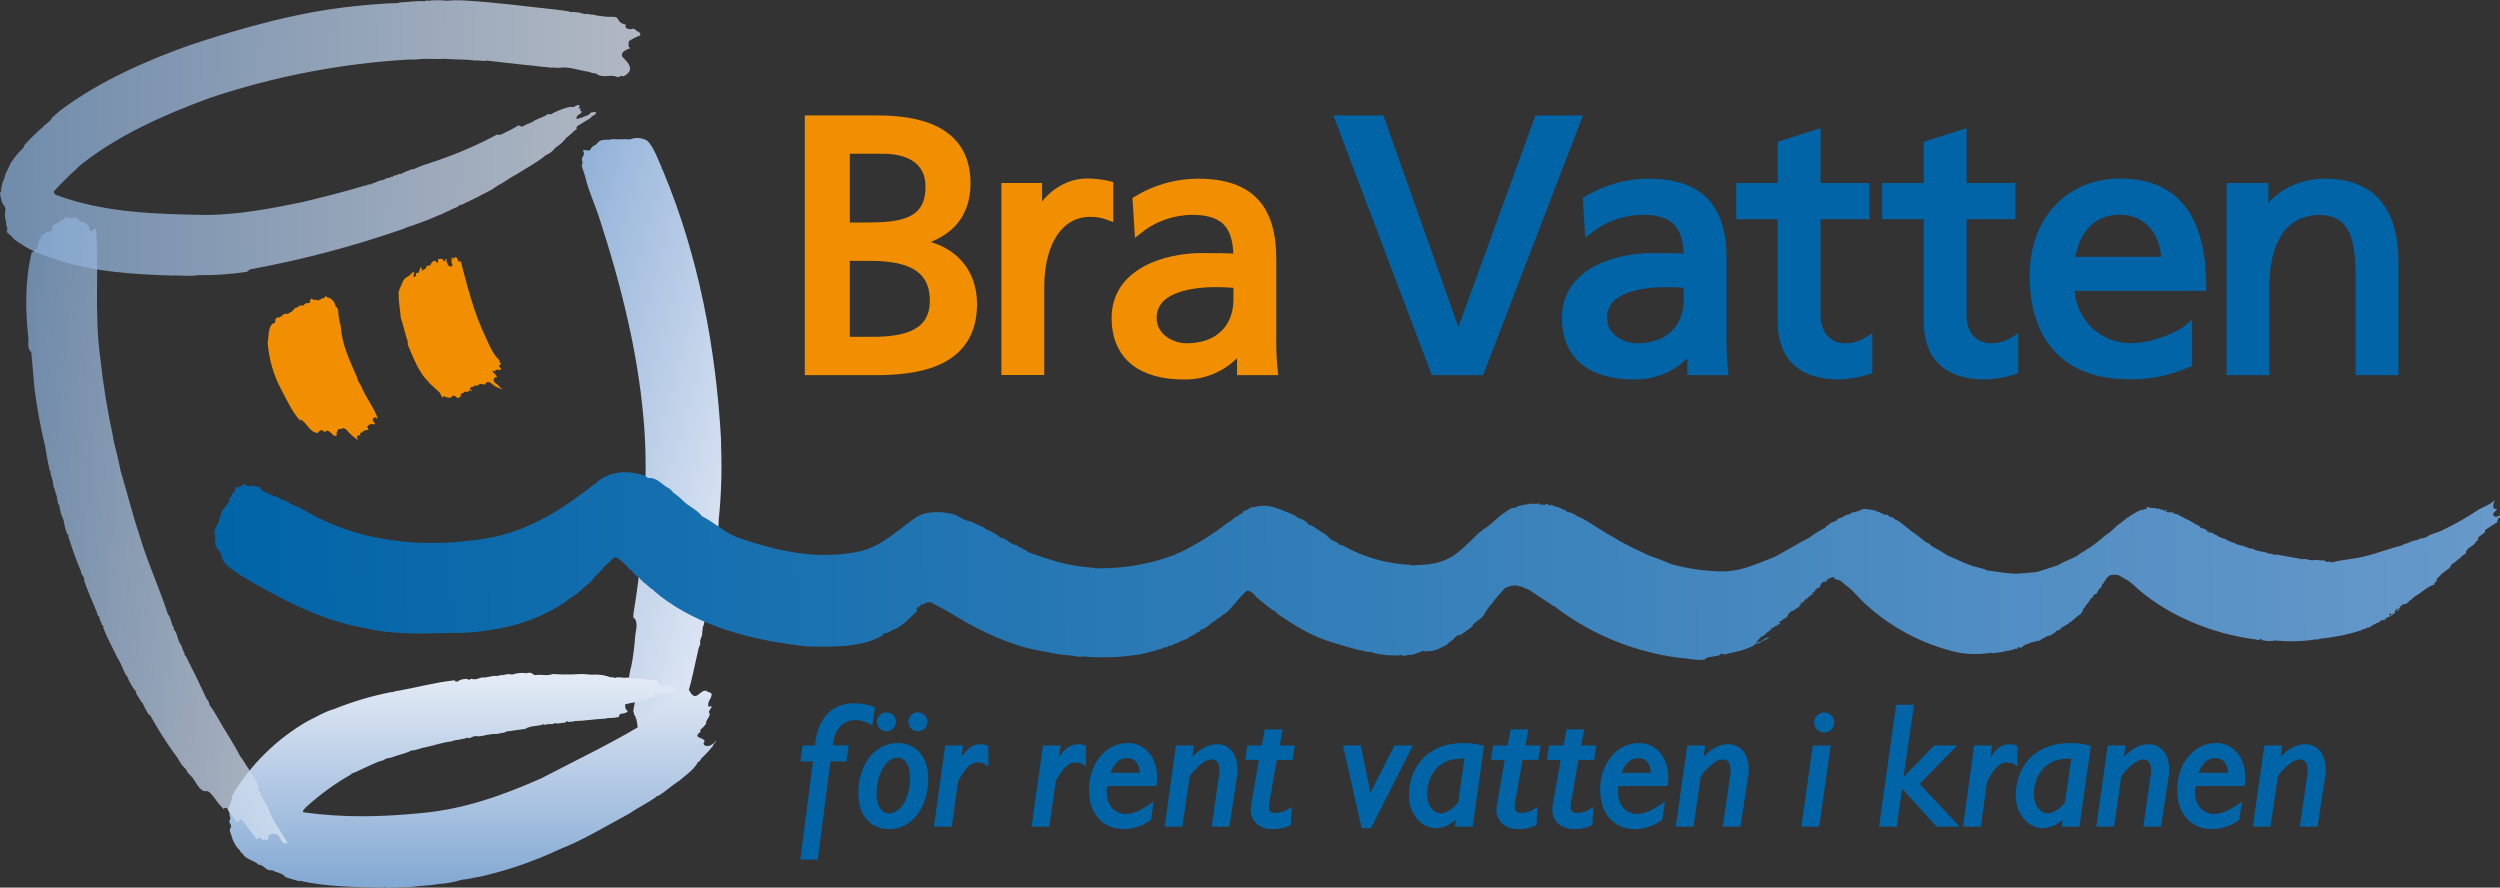 <svg width="169" height="60" viewBox="0 0 169 60" fill="none" xmlns="http://www.w3.org/2000/svg">
<rect x="0" y="0" width="169" height="60" fill="#333333" stroke="none"/>
<g clip-path="url(#clip0_113_1373)">
<path d="M44.494 52.409C44.488 52.271 44.445 52.138 44.369 52.022C44.293 51.907 44.186 51.815 44.061 51.755C44.044 51.513 43.91 51.794 43.817 51.644C43.817 51.656 43.817 51.736 43.844 51.726C43.743 51.554 43.924 51.274 43.927 51.095C43.927 50.772 44.056 50.504 44.005 50.191C43.949 50.208 43.899 50.24 43.859 50.282C43.819 50.325 43.791 50.377 43.778 50.434C43.714 50.567 43.585 50.677 43.617 50.81C43.537 50.936 43.469 51.069 43.414 51.206C43.388 51.197 43.359 51.197 43.333 51.206C43.36 51.255 43.353 51.306 43.387 51.34L43.296 51.355C43.355 51.165 43.355 50.962 43.296 50.772C43.251 50.738 43.196 50.718 43.14 50.714C43.083 50.71 43.026 50.722 42.976 50.75C42.82 50.84 42.732 51.126 42.632 51.097C42.62 50.91 42.766 50.706 42.788 50.553C42.933 50.194 43.052 49.825 43.142 49.45C43.118 49.155 43.074 48.862 43.011 48.572H42.95C43.025 48.48 42.932 48.436 42.906 48.351C42.818 48.33 42.893 48.167 42.813 48.128C42.832 47.666 43.02 47.265 43.006 46.803C42.979 46.791 42.986 46.74 42.947 46.723C42.844 46.765 42.803 46.711 42.791 46.597C42.82 46.393 42.952 46.218 42.791 46.036C42.747 46.053 42.7 46.058 42.654 46.052C42.608 46.046 42.564 46.029 42.527 46.002L42.485 46.019L42.5 46.062C42.521 45.705 42.581 45.35 42.681 45.005C42.8 44.391 42.881 43.77 42.925 43.147C42.952 42.704 43.147 42.216 42.925 41.827C42.749 41.781 42.832 41.604 42.82 41.489C43.064 40.032 43.282 38.331 43.409 36.873C43.389 36.285 43.519 35.872 43.511 35.291C43.582 34.997 43.526 34.664 43.604 34.355C43.636 32.574 43.69 30.954 43.57 29.175C43.238 24.165 41.994 19.273 40.482 14.64C40.206 13.787 39.795 12.939 39.595 12.071C39.524 11.765 39.377 11.444 39.321 11.182C39.487 10.971 39.224 10.793 39.404 10.587C39.461 10.492 39.483 10.382 39.468 10.273C39.414 10.247 39.436 10.203 39.409 10.154C39.622 10.089 39.864 10.31 39.969 10.016C40.059 9.824 40.296 9.843 40.382 9.663C40.67 9.328 41.056 9.525 41.41 9.401C41.784 9.447 42.194 9.384 42.588 9.423C42.778 9.348 42.983 9.317 43.186 9.333C43.39 9.349 43.587 9.412 43.763 9.515C44.227 10.001 44.423 10.674 44.721 11.301C44.684 11.411 44.814 11.454 44.819 11.544C47.223 17.3 48.395 23.499 48.745 29.732C48.715 29.863 48.769 29.996 48.745 30.149C48.812 31.834 48.756 33.522 48.579 35.199L48.591 35.24C48.557 35.315 48.591 35.408 48.566 35.502C48.485 36.635 48.34 37.761 48.132 38.877C48.113 39.39 48.031 39.898 47.887 40.391C47.961 40.479 47.887 40.549 47.887 40.658C47.831 40.705 47.865 40.809 47.843 40.901C47.892 41.249 47.599 41.436 47.689 41.754C47.584 41.939 47.643 42.204 47.491 42.42C47.543 42.554 47.425 42.736 47.477 42.87C47.428 43.081 47.274 43.3 47.347 43.533C47.26 43.706 47.201 43.893 47.171 44.084C46.947 45.013 46.793 45.902 46.524 46.791C46.59 46.859 46.448 46.884 46.495 46.959C46.09 48.757 45.586 50.531 44.985 52.273H44.938C44.862 52.479 44.774 52.679 44.672 52.873C44.447 52.895 44.437 52.565 44.494 52.409Z" fill="url(#paint0_linear_113_1373)"/>
<path d="M54.704 8.101H59.321C62.864 8.101 65.307 9.243 65.307 12.378C65.307 14.71 63.939 15.877 61.789 16.411V16.46C64.11 16.654 65.747 18.161 65.747 20.542C65.747 24.187 62.717 25.061 59.248 25.061H54.704V8.101ZM57.147 15.342H58.491C60.861 15.342 62.864 15.123 62.864 12.621C62.864 10.604 61.129 10.094 59.712 10.094H57.147V15.342ZM57.147 23.069H58.979C61.178 23.069 63.157 22.607 63.157 20.323C63.157 17.699 60.836 17.334 58.735 17.334H57.147V23.069Z" fill="#F18F00" stroke="#F18F00" stroke-width="0.6"/>
<path d="M67.995 12.669H70.145V14.579H70.194C70.805 13.291 72.124 12.368 73.443 12.368C73.953 12.365 74.462 12.422 74.958 12.538V14.579C74.552 14.426 74.121 14.352 73.688 14.36C71.635 14.36 70.291 16.304 70.291 19.414V25.052H67.995V12.669Z" fill="#F18F00" stroke="#F18F00" stroke-width="0.6"/>
<path d="M76.864 13.544C78.099 12.79 79.519 12.386 80.968 12.378C84.535 12.378 85.977 14.127 85.977 17.505V22.632C85.959 23.443 85.991 24.254 86.075 25.061H83.924V23.458H83.876C83.435 24.061 82.853 24.549 82.181 24.879C81.508 25.209 80.765 25.372 80.015 25.353C77.328 25.353 75.447 24.187 75.447 21.49C75.447 18.379 78.867 17.407 81.237 17.407C82.141 17.407 82.776 17.407 83.68 17.456C83.68 15.318 82.898 14.224 80.602 14.224C79.288 14.231 78.015 14.676 76.986 15.488L76.864 13.544ZM83.68 19.157C83.192 19.157 82.703 19.108 82.214 19.108C80.968 19.108 77.89 19.303 77.89 21.49C77.89 22.802 79.16 23.506 80.211 23.506C82.483 23.506 83.68 22.097 83.68 20.25V19.157Z" fill="#F18F00" stroke="#F18F00" stroke-width="0.6"/>
<path d="M100.05 25.061H96.996L90.57 8.101H93.306L98.559 22.923H98.608L104.008 8.101H106.573L100.05 25.061Z" fill="#0064A7" stroke="#0064A7" stroke-width="0.6"/>
<path d="M107.306 13.544C108.542 12.79 109.961 12.386 111.411 12.378C114.978 12.378 116.419 14.127 116.419 17.505V22.632C116.401 23.443 116.434 24.254 116.517 25.061H114.367V23.458H114.318C113.878 24.061 113.296 24.549 112.623 24.879C111.951 25.209 111.208 25.372 110.458 25.353C107.77 25.353 105.889 24.187 105.889 21.49C105.889 18.379 109.31 17.407 111.68 17.407C112.584 17.407 113.219 17.407 114.123 17.456C114.123 15.318 113.341 14.224 111.044 14.224C109.731 14.231 108.457 14.676 107.428 15.488L107.306 13.544ZM114.123 19.157C113.634 19.157 113.146 19.108 112.657 19.108C111.411 19.108 108.332 19.303 108.332 21.49C108.332 22.802 109.603 23.506 110.653 23.506C112.926 23.506 114.123 22.097 114.123 20.25V19.157Z" fill="#0064A7" stroke="#0064A7" stroke-width="0.6"/>
<path d="M126.07 14.516H122.772V21.295C122.772 22.729 123.651 23.506 124.702 23.506C125.255 23.515 125.798 23.363 126.266 23.069V25.013C125.633 25.215 124.975 25.33 124.311 25.353C121.941 25.353 120.475 24.235 120.475 21.757V14.516H117.666V12.669H120.475V9.802L122.772 9.073V12.669H126.07V14.516Z" fill="#0064A7" stroke="#0064A7" stroke-width="0.6"/>
<path d="M135.941 14.516H132.642V21.295C132.642 22.729 133.522 23.506 134.573 23.506C135.126 23.515 135.669 23.363 136.136 23.069V25.013C135.504 25.215 134.846 25.33 134.182 25.353C131.812 25.353 130.346 24.235 130.346 21.757V14.516H127.536V12.669H130.346V9.802L132.642 9.073V12.669H135.941V14.516Z" fill="#0064A7" stroke="#0064A7" stroke-width="0.6"/>
<path d="M147.888 24.541C147.009 24.857 146.007 25.343 143.955 25.343C139.532 25.343 137.504 22.67 137.504 18.637C137.504 14.968 139.825 12.368 143.344 12.368C147.497 12.368 148.841 15.381 148.841 19.366H139.948C139.937 19.907 140.036 20.445 140.238 20.947C140.441 21.45 140.742 21.907 141.124 22.292C141.507 22.677 141.963 22.982 142.466 23.189C142.969 23.395 143.508 23.5 144.052 23.497C145.567 23.497 147.326 22.719 147.888 22.257V24.541ZM146.398 17.665C146.398 15.77 145.274 14.215 143.295 14.215C141.047 14.215 140.119 16.061 139.948 17.665H146.398Z" fill="#0064A7" stroke="#0064A7" stroke-width="0.6"/>
<path d="M150.82 12.669H153.043V14.637H153.092C153.776 13.228 155.438 12.378 157.172 12.378C160.397 12.378 161.839 14.37 161.839 17.699V25.061H159.542V18.647C159.542 15.755 158.907 14.346 156.904 14.224C154.289 14.224 153.117 16.314 153.117 19.327V25.061H150.82V12.669Z" fill="#0064A7" stroke="#0064A7" stroke-width="0.6"/>
<path d="M15.695 53.772C15.695 54.115 15.512 54.414 15.409 54.744C15.495 54.862 15.536 55.007 15.524 55.152C15.622 55.296 15.524 55.439 15.49 55.58C15.575 55.671 15.622 55.789 15.624 55.913C15.419 56.134 15.624 56.324 15.659 56.547C15.764 56.916 15.963 57.251 16.238 57.519C16.238 57.653 16.438 57.66 16.448 57.794C16.729 58.134 17.181 58.161 17.491 58.459C17.855 58.459 17.999 58.921 18.385 58.819C18.683 59.006 19.084 58.994 19.314 59.305L20.208 59.568L20.245 59.538C22.092 59.956 23.992 59.954 25.842 60.01C25.891 59.993 25.969 60.01 25.974 59.947C26.174 60.112 26.509 59.947 26.765 60.01C26.913 59.982 27.063 59.974 27.213 59.983C27.612 59.976 28.011 59.945 28.407 59.891C28.862 59.867 29.316 59.82 29.766 59.75C30.263 59.709 30.755 59.614 31.232 59.468C31.642 59.446 32.045 59.312 32.473 59.259C34.335 58.835 36.145 58.209 37.87 57.393C39.478 56.761 40.953 55.85 42.512 55.014C43.113 54.606 43.734 54.307 44.342 53.889C44.315 53.809 44.462 53.836 44.523 53.787C45.011 53.486 45.468 53.058 45.942 52.759C46.37 52.387 46.92 52.03 47.184 51.515C47.369 51.469 47.345 51.272 47.504 51.187C47.749 50.945 47.981 50.69 48.2 50.424C48.178 50.322 48.417 50.193 48.383 50.101L48.312 50.115C48.312 50.115 48.383 50.2 48.312 50.225V50.191C48.124 50.358 47.868 50.519 47.631 50.383C47.547 50.307 47.526 50.205 47.631 50.14C47.631 49.94 47.357 49.933 47.198 49.816C47.091 49.761 47.159 49.649 47.223 49.574L47.374 49.457L47.34 49.442V49.343C47.494 49.213 47.633 49.065 47.753 48.903L47.721 48.867C47.75 48.604 48.092 48.38 47.934 48.162C47.885 47.98 48.178 47.89 48.073 47.712C48.022 47.773 47.978 47.768 47.897 47.771C47.794 47.45 48.078 47.251 48.109 46.966C48.136 46.803 47.865 46.818 47.772 46.709C47.357 46.553 47.103 47.438 46.697 46.847C46.626 46.762 46.619 46.629 46.495 46.626C46.387 46.869 46.135 46.986 46.023 47.192C45.854 47.163 45.959 47.362 45.779 47.331C45.581 47.486 45.378 47.664 45.219 47.768L45.261 47.814C44.883 48.029 44.518 48.267 44.169 48.526C41.796 50.033 39.133 51.289 36.595 52.613C33.988 53.765 31.43 54.681 28.564 54.956C25.859 55.225 23.277 55.298 20.501 54.91C20.435 54.783 20.606 54.666 20.684 54.567C21.616 53.716 22.64 52.972 23.738 52.348V52.305C24.471 52.042 25.204 51.576 25.957 51.377C26.111 51.216 26.355 51.265 26.546 51.175C26.951 51.019 27.459 50.932 27.801 50.737C28.122 50.737 28.446 50.553 28.747 50.519C29.375 50.39 29.9 50.181 30.545 50.118C30.584 50.067 30.684 50.089 30.745 50.04C31.038 50.01 31.327 49.953 31.608 49.867C31.757 49.953 31.852 49.831 31.992 49.79C32.216 49.715 32.341 49.816 32.553 49.751C32.746 49.751 32.886 49.632 33.042 49.683L33.02 49.659C33.217 49.622 33.418 49.606 33.619 49.612C33.702 49.566 33.846 49.612 33.89 49.523C34.039 49.625 34.186 49.411 34.379 49.433C34.738 49.372 35.131 49.326 35.5 49.277C35.857 49.034 36.407 49.109 36.766 48.952C36.778 49.041 36.99 48.976 37.076 48.93V48.952C37.271 48.939 37.381 48.973 37.528 48.879C37.723 48.966 37.965 48.837 38.19 48.862C38.231 48.789 38.378 48.694 38.39 48.806C38.401 48.802 38.413 48.802 38.425 48.806C38.39 48.806 38.498 48.769 38.503 48.825L38.542 48.774C38.586 48.788 38.632 48.793 38.678 48.788C38.724 48.784 38.768 48.77 38.808 48.747V48.769L38.867 48.742H38.855C39.424 48.742 40.235 48.606 40.912 48.58C41.156 48.495 41.435 48.58 41.708 48.478C41.779 48.541 41.838 48.436 41.865 48.395C41.828 48.303 41.945 48.271 42.006 48.244C42.162 48.243 42.313 48.194 42.441 48.106L42.268 47.868L42.295 47.848L42.251 47.822C42.317 47.751 42.221 47.686 42.263 47.613C42.711 47.491 43.173 47.426 43.638 47.421C43.741 47.2 43.961 47.178 44.203 47.139C44.169 46.828 44.594 47.015 44.775 46.915C45.126 46.902 45.477 46.862 45.823 46.796C45.869 46.58 45.508 46.553 45.434 46.4C45.095 46.264 44.52 46.534 44.41 46.06L44.432 45.963C43.986 45.988 43.538 45.947 43.103 45.841C42.961 45.9 42.801 45.9 42.659 45.841C42.583 45.9 42.527 45.785 42.436 45.798C42.131 45.873 41.806 45.705 41.53 45.841C41.513 45.795 41.442 45.81 41.447 45.766C41.271 45.824 41.188 45.749 41.053 45.712C40.791 45.638 40.52 45.601 40.247 45.603C39.903 45.632 39.614 45.557 39.27 45.564C38.636 45.607 38 45.607 37.367 45.564C36.964 45.72 36.56 45.564 36.145 45.642C36.084 45.569 35.901 45.528 35.901 45.482H35.656C35.66 45.493 35.66 45.505 35.656 45.516C35.31 45.46 34.955 45.489 34.623 45.601C34.412 45.549 34.189 45.568 33.99 45.654L33.973 45.608C33.941 45.629 33.904 45.642 33.867 45.648C33.829 45.653 33.79 45.65 33.753 45.64C33.758 45.646 33.761 45.654 33.761 45.661C33.761 45.669 33.758 45.677 33.753 45.683C33.717 45.712 33.658 45.618 33.648 45.705H33.58V45.681C33.238 45.681 33.023 45.776 32.7 45.807L32.637 45.778C32.615 45.778 32.607 45.841 32.566 45.793C32.39 45.851 32.111 45.985 31.884 45.885C31.816 45.9 31.777 45.926 31.745 45.912L31.764 45.936C31.742 45.936 31.669 45.97 31.605 45.936C31.605 45.914 31.605 45.892 31.632 45.895C31.43 45.881 31.227 45.916 31.041 45.997L30.929 46.084L30.858 45.999V46.065L30.882 46.045L30.902 46.07C30.863 46.121 30.824 46.07 30.787 46.07C30.787 46.026 30.772 46.002 30.704 45.994C29.438 46.123 28.148 46.48 26.871 46.706C26.712 46.689 26.597 46.818 26.463 46.782C25.131 47.044 23.827 47.431 22.568 47.938C21.935 48.113 21.361 48.48 20.772 48.76C18.679 49.974 16.931 51.699 15.695 53.772Z" fill="url(#paint1_linear_113_1373)"/>
<path d="M29.641 26.466L28.974 25.849L28.991 25.834C28.295 25.198 27.928 24.133 27.552 23.268L27.574 23.115C27.379 22.578 27.276 22.007 27.085 21.456C27.068 20.928 26.929 20.413 26.953 19.922C26.938 19.855 26.937 19.785 26.952 19.717C26.967 19.65 26.997 19.586 27.039 19.531L27.012 19.512C27.166 19.269 27.22 18.875 27.501 18.729C27.706 18.664 27.782 18.443 27.989 18.379C28.05 18.479 27.828 18.758 28.048 18.712C28.178 18.651 28.048 18.355 28.246 18.469C28.38 18.379 28.327 18.226 28.434 18.11V18.032C28.547 18.093 28.493 18.256 28.559 18.326C28.583 18.144 28.84 18.258 28.803 18.022C28.884 17.986 28.969 17.906 29.067 17.966C29.108 17.893 29.123 17.787 29.216 17.77L29.177 17.733C29.243 17.68 29.389 17.607 29.463 17.633C29.461 17.651 29.463 17.668 29.47 17.685C29.476 17.701 29.485 17.716 29.498 17.728C29.511 17.74 29.526 17.749 29.543 17.755C29.559 17.76 29.577 17.762 29.595 17.76L29.634 17.488C29.717 17.544 29.819 17.451 29.915 17.526C29.961 17.526 29.985 17.77 30.098 17.614C30.098 17.597 30.098 17.553 30.098 17.536C30.098 17.519 30.147 17.497 30.191 17.519C30.161 17.624 30.225 17.602 30.178 17.718C30.213 17.677 30.274 17.794 30.237 17.835C30.277 17.914 30.343 17.977 30.423 18.015C30.456 18.022 30.49 18.017 30.52 18.002C30.55 17.986 30.574 17.961 30.587 17.93C30.587 17.806 30.455 17.687 30.547 17.553C30.547 17.507 30.489 17.437 30.547 17.415C30.589 17.437 30.643 17.49 30.692 17.466C30.706 17.359 30.809 17.39 30.865 17.412C30.958 17.502 30.951 17.779 31.146 17.655C31.591 19.327 32.031 21.152 32.839 22.811C33.084 23.356 33.352 23.997 33.797 24.384C33.66 24.503 33.885 24.52 33.885 24.612C33.839 24.612 33.663 24.704 33.77 24.797C33.804 24.879 33.892 24.891 33.861 25.01L33.834 24.976C33.816 24.976 33.834 25.006 33.814 25.02C33.76 25 33.703 24.99 33.645 24.993C33.588 24.995 33.531 25.01 33.479 25.035L33.501 25.086C33.453 25.125 33.36 25.02 33.291 25.086C33.36 25.236 33.572 25.343 33.594 25.501C33.518 25.501 33.396 25.518 33.382 25.625C33.323 25.927 33.699 25.948 33.775 26.16C33.834 26.226 33.911 26.274 33.997 26.298C33.87 26.327 33.663 26.206 33.509 26.138C33.296 26.031 33.103 25.693 32.832 25.895L32.815 26.016C32.722 25.941 32.571 25.997 32.478 25.953C32.409 26.004 32.277 25.987 32.275 26.094C32.216 26.094 32.133 26.029 32.053 26.065L32.023 26.169C32.01 26.158 31.995 26.149 31.979 26.144C31.962 26.139 31.945 26.137 31.927 26.139C31.91 26.141 31.893 26.146 31.878 26.155C31.863 26.163 31.85 26.175 31.84 26.189C31.659 26.288 31.904 26.383 31.911 26.432C31.813 26.48 31.732 26.313 31.666 26.395L31.681 26.507C31.62 26.507 31.378 26.403 31.341 26.568C31.241 26.522 31.207 26.658 31.129 26.677L31.153 26.821C31.053 26.791 31.051 26.913 30.946 26.915C30.836 26.838 30.721 26.672 30.57 26.787C30.469 26.957 30.301 26.872 30.169 26.852C30.096 26.828 30.034 26.726 29.949 26.791C29.949 26.826 30.029 26.864 29.966 26.886C29.763 26.777 29.834 26.602 29.641 26.466Z" fill="#F18F00"/>
<path d="M20.34 28.366C20.301 28.383 20.306 28.417 20.298 28.444C19.768 27.873 19.414 27.095 19.04 26.388C18.497 25.386 18.175 24.28 18.095 23.144C18.185 22.729 18.095 22.187 18.436 21.871C18.727 21.89 18.503 21.434 18.784 21.477C18.757 21.477 18.784 21.446 18.784 21.431C18.884 21.558 18.923 21.339 19.045 21.395C19.089 21.409 19.079 21.344 19.096 21.334L19.025 21.312C19.152 21.312 19.255 21.14 19.428 21.227C19.56 21.208 19.563 21.057 19.719 21.106C19.731 20.972 19.917 20.926 19.942 20.809C20.147 20.846 20.235 20.537 20.469 20.676C20.557 20.598 20.714 20.433 20.824 20.498C20.921 20.484 21.012 20.406 20.963 20.314C20.897 20.277 21.044 20.262 20.995 20.216C21.061 20.16 21.122 20.216 21.156 20.253C21.236 20.294 21.386 20.221 21.466 20.309C21.559 20.355 21.576 20.207 21.652 20.262C21.73 20.119 21.984 20.202 21.974 20.044C22.043 19.973 22.057 20.071 22.116 20.09C22.261 20.123 22.393 20.2 22.493 20.309C22.593 20.418 22.658 20.556 22.678 20.702C22.956 20.855 22.832 21.23 22.922 21.504C22.944 21.689 22.982 21.871 23.037 22.048C23.105 23.314 23.658 24.386 24.159 25.564C24.173 25.807 24.354 25.922 24.425 26.128C24.755 26.928 25.285 27.547 25.539 28.291C25.461 28.291 25.295 28.121 25.241 28.291C25.109 28.402 25.292 28.507 25.322 28.609L25.378 28.675C25.299 28.675 25.168 28.699 25.107 28.648C24.977 28.713 24.757 28.765 24.862 28.952L24.921 29.063C24.841 29.053 24.76 29.061 24.683 29.086C24.607 29.112 24.538 29.155 24.481 29.212C24.481 29.272 24.405 29.25 24.374 29.255C24.342 29.26 24.347 29.384 24.342 29.445H24.371V29.474C24.33 29.459 24.286 29.401 24.215 29.423C24.144 29.445 24.127 29.549 24.137 29.613L24.227 29.766C23.907 29.561 23.623 29.306 23.384 29.012L23.203 28.939C23.093 29.041 22.849 28.939 22.822 29.107C22.778 29.139 22.849 29.209 22.751 29.221C22.751 29.328 22.82 29.491 22.641 29.464C22.463 29.438 22.363 29.175 22.153 29.119C22.07 29.093 22.013 29.165 21.972 29.2V29.226C21.877 29.134 21.745 29.015 21.596 29.134C21.574 29.204 21.483 29.19 21.503 29.272C20.914 29.229 20.767 28.599 20.34 28.366Z" fill="#F18F00"/>
<path d="M167.971 35.843C168.077 35.983 167.818 36.068 167.774 36.154C167.658 36.205 167.561 36.29 167.495 36.397C167.61 36.581 167.341 36.511 167.353 36.688C167.067 37.002 166.696 37.035 166.679 37.444C166.435 37.514 166.359 37.716 166.142 37.828C166.002 38.007 165.802 38.071 165.653 38.229C165.758 38.314 165.55 38.336 165.577 38.408C165.475 38.457 165.453 38.54 165.333 38.559V38.603C165.173 38.69 165.032 38.808 164.917 38.95C164.856 39.028 164.673 39.113 164.732 39.215C164.732 39.339 164.487 39.385 164.566 39.509C164.013 39.696 163.798 39.995 163.327 40.272C163.151 40.333 163.083 40.515 162.924 40.571C162.723 40.77 162.733 40.87 162.34 40.85L162.435 40.892C162.367 40.87 162.357 40.938 162.367 40.982C162.293 40.938 162.289 40.982 162.205 40.996C162.179 41.057 162.306 41.059 162.252 41.101L162.13 41.12C162.142 41.138 162.158 41.151 162.178 41.16C162.197 41.168 162.219 41.172 162.24 41.169V41.157V41.2C162.161 41.246 162.105 41.154 162.066 41.149C162.027 41.144 162.066 41.193 162.066 41.227C162.066 41.261 162.115 41.227 162.13 41.227L162.069 41.305H162.083L162.027 41.324C162.027 41.29 162.056 41.229 162.027 41.191C161.998 41.152 161.964 41.191 161.925 41.191C161.951 41.263 161.988 41.191 162.005 41.278H161.881C161.881 41.349 161.978 41.453 161.827 41.455C161.827 41.533 161.651 41.516 161.722 41.618L161.639 41.64C161.68 41.533 161.666 41.526 161.587 41.458C161.587 41.48 161.548 41.509 161.553 41.531H161.568H161.504C161.504 41.543 161.475 41.57 161.487 41.577L161.568 41.589V41.601L161.622 41.616C161.609 41.684 161.514 41.642 161.516 41.72L161.485 41.737C161.485 41.725 161.507 41.737 161.516 41.72C161.465 41.652 161.387 41.752 161.372 41.745V41.73L161.311 41.808V41.793C161.294 41.839 161.194 41.779 161.211 41.864L161.294 41.839C161.294 41.898 161.255 41.89 161.194 41.912C161.194 41.89 161.177 41.881 161.152 41.886C161.077 42.009 161.057 41.844 160.977 41.946V41.924C160.937 41.924 160.918 41.944 160.923 41.966C160.94 42.053 160.703 42.056 160.764 42.114V42.126L160.705 42.092V42.133C160.656 42.133 160.659 42.085 160.603 42.133C160.603 42.145 160.603 42.153 160.622 42.163L160.578 42.192V42.179C160.501 42.192 160.429 42.227 160.371 42.279V42.313L160.239 42.345C160.273 42.384 160.151 42.403 160.107 42.432C159.909 42.384 160.002 42.537 159.799 42.525L159.633 42.573L159.687 42.588C158.75 42.891 157.782 43.089 156.801 43.178C156.733 43.266 156.557 43.202 156.449 43.241L156.393 43.205L156.378 43.254C155.526 43.366 154.664 43.381 153.808 43.3C153.511 43.358 153.204 43.348 152.911 43.27C152.911 43.202 152.831 43.181 152.762 43.215C152.726 43.288 152.66 43.263 152.557 43.258V43.236C149.425 42.853 146.259 41.502 144.087 39.419C144.028 39.385 143.96 39.361 143.947 39.295C143.801 39.32 143.933 39.232 143.842 39.213L143.823 39.237C143.654 39.15 143.295 38.909 143.229 38.885C143.135 38.855 143.036 38.845 142.938 38.855C142.938 38.855 142.682 38.834 142.586 38.926C142.586 38.914 142.381 39.077 142.391 39.12C142.401 39.164 142.12 39.465 142.12 39.465V39.444L142.193 39.431C142.154 39.431 142.301 39.349 142.169 39.378C142.193 39.378 142.183 39.332 142.232 39.324V39.414C142.142 39.395 142.247 39.48 142.174 39.492L142.152 39.439C142.066 39.463 142.11 39.737 141.932 39.776L142.01 39.674L141.765 40.036C141.783 40.18 141.619 40.143 141.543 40.211L141.463 40.335V40.313L141.507 40.34C141.402 40.395 141.317 40.48 141.262 40.583L141.235 40.644C141.235 40.61 141.196 40.695 141.196 40.695L141.057 40.875C141.057 40.86 140.869 41.059 140.952 41.035C140.976 41.035 140.952 41.035 140.952 41.013L140.981 41.033C140.908 41.045 140.722 41.251 140.822 41.315C140.822 41.315 140.8 41.315 140.786 41.315L140.766 41.339L140.796 41.358C140.771 41.358 140.698 41.373 140.715 41.404C140.732 41.436 140.715 41.438 140.676 41.453V41.412V41.489C140.593 41.57 140.478 41.608 140.392 41.691C140.253 41.822 140.106 41.946 139.953 42.06L139.855 42.075H139.83C139.911 42.163 139.804 42.192 139.721 42.214C139.603 42.302 139.474 42.376 139.337 42.432C139.337 42.432 139.273 42.541 139.31 42.546L139.154 42.583C139.154 42.617 139.2 42.61 139.203 42.631C139.203 42.588 139.11 42.612 139.061 42.619V42.631C139.061 42.631 138.922 42.619 139.012 42.631C139.012 42.724 138.807 42.787 138.897 42.806C138.863 42.823 138.79 42.836 138.731 42.855L138.702 42.894H138.777L138.76 42.865H138.775L138.594 42.962L138.47 42.979C138.45 42.984 138.43 42.99 138.411 42.998V43.042C138.365 42.938 138.245 43.091 138.245 43.091C138.157 43.149 138.059 43.164 137.981 43.21V43.254L138.013 43.236C138.027 43.302 137.524 43.358 137.458 43.399C137.458 43.399 137.106 43.465 137.075 43.56C137.018 43.523 136.94 43.514 136.918 43.596C136.83 43.617 136.752 43.669 136.698 43.742H136.649C136.72 43.788 136.605 43.771 136.608 43.793C136.579 43.776 136.559 43.793 136.544 43.793C136.515 43.642 136.366 43.832 136.337 43.871C136.307 43.857 136.274 43.851 136.242 43.854C136.209 43.857 136.178 43.869 136.151 43.888V43.902C136.048 43.839 136.073 44.026 135.956 43.931C135.86 43.968 135.748 44.031 135.662 43.975C135.596 44.087 135.447 43.975 135.418 44.07L134.658 44.165V44.121C133.913 44.241 133.153 44.241 132.408 44.121C129.887 43.56 127.577 42.3 125.745 40.488C125.545 40.245 125.33 40.058 125.105 39.822C124.915 39.684 124.756 39.529 124.58 39.4C124.58 39.4 124.355 39.22 124.38 39.218H124.355C124.331 39.218 124.336 39.244 124.355 39.252C124.292 39.204 124.216 39.177 124.138 39.174L124.03 39.145C124.03 39.166 124.045 39.145 124.045 39.145V39.12H123.998C124.106 39.035 123.766 38.974 123.818 39.047L123.669 39.103C123.595 39.115 123.598 39.137 123.598 39.137V39.12L123.517 39.166L123.581 39.222L123.463 39.208V39.307L123.51 39.278L123.458 39.341C123.361 39.356 123.402 39.249 123.319 39.329C123.303 39.326 123.286 39.326 123.27 39.33C123.254 39.333 123.239 39.34 123.225 39.35C123.212 39.359 123.2 39.371 123.192 39.385C123.183 39.399 123.177 39.415 123.175 39.431C123.195 39.405 123.092 39.453 123.092 39.453C123.133 39.538 122.953 39.577 123.092 39.645H123.019L123.038 39.674C122.962 39.798 122.747 39.721 122.767 39.886L122.733 39.9V39.866L122.677 39.91C122.677 39.922 122.652 39.91 122.657 39.934C122.73 39.98 122.672 39.934 122.657 40.012L122.52 40.08H122.506C122.466 40.08 122.476 40.119 122.506 40.148L122.574 40.117C122.574 40.228 122.442 40.204 122.381 40.224C122.435 40.294 122.313 40.258 122.322 40.301L122.364 40.328C122.364 40.35 122.308 40.347 122.283 40.352L122.327 40.323C122.327 40.323 122.137 40.374 122.227 40.449H122.149V40.539L122.066 40.508C122.095 40.525 122.129 40.508 122.154 40.508V40.43C122.061 40.466 121.887 40.717 121.887 40.717V40.705L121.917 40.724H121.78C121.78 40.724 121.597 40.819 121.734 40.809V40.787C121.748 40.787 121.839 40.739 121.836 40.787L121.753 40.809C121.787 40.85 121.738 40.858 121.721 40.904C121.721 40.848 121.69 40.865 121.65 40.86C121.753 41.057 121.438 41.05 121.357 41.208L121.152 41.307C121.152 41.285 121.023 41.361 121.023 41.361H121.008C120.994 41.386 120.988 41.414 120.988 41.443C120.977 41.442 120.966 41.444 120.956 41.447C120.945 41.451 120.935 41.456 120.927 41.464C120.919 41.472 120.913 41.481 120.909 41.491C120.904 41.501 120.902 41.512 120.903 41.523V41.538C120.903 41.592 120.903 41.494 120.866 41.538C120.874 41.606 120.874 41.674 120.866 41.742C120.837 41.725 120.866 41.698 120.842 41.689C120.817 41.679 120.822 41.715 120.788 41.732C120.742 41.681 120.856 41.642 120.869 41.628C120.805 41.572 120.671 41.771 120.751 41.805C120.607 41.771 120.487 41.924 120.387 41.995C120.378 41.986 120.365 41.981 120.352 41.981C120.339 41.981 120.326 41.986 120.316 41.995C120.316 42.039 120.253 42.048 120.28 42.124H120.392C120.343 42.124 120.287 42.23 120.224 42.228C120.224 42.194 120.18 42.201 120.167 42.194C120.145 42.274 120.194 42.267 120.092 42.316C119.948 42.282 119.962 42.425 119.847 42.454C119.872 42.454 119.847 42.442 119.847 42.42H119.774L119.811 42.483C119.755 42.447 119.728 42.563 119.713 42.554C119.635 42.6 119.283 42.911 119.224 42.967H119.21L119.229 42.998L119.034 43.028V43.071H119.097C119.004 43.052 118.951 43.149 118.934 43.198H118.919C118.86 43.273 118.675 43.426 118.731 43.496C118.731 43.419 118.821 43.46 118.868 43.431L118.809 43.394C118.865 43.353 118.863 43.409 118.929 43.431C118.975 43.346 119.088 43.397 119.124 43.268C119.136 43.273 119.149 43.276 119.162 43.276C119.175 43.276 119.188 43.273 119.2 43.268V43.224C119.107 43.261 119.244 43.195 119.273 43.224C119.273 43.103 119.532 43.139 119.601 43.052V43.064H119.586C119.586 43.164 119.415 43.202 119.437 43.2V43.178C119.39 43.263 119.246 43.229 119.239 43.322C119.254 43.322 119.163 43.254 119.151 43.322C119.097 43.371 119.04 43.417 118.98 43.46L118.809 43.487V43.506L118.701 43.535C118.701 43.523 118.682 43.504 118.701 43.492H118.687C118.557 43.715 118.171 43.795 117.859 43.924C117.546 44.053 116.93 44.121 116.617 44.25C116.544 44.203 116.451 44.25 116.336 44.169C116.256 44.383 116.014 44.308 115.801 44.386C115.569 44.41 115.313 44.439 115.23 44.597C114.626 44.656 114.064 44.495 113.544 44.473C111.882 44.26 110.259 43.812 108.723 43.144C108.689 43.103 108.574 43.088 108.501 43.042C107.274 42.49 106.119 41.793 105.059 40.967C104.907 40.967 104.885 40.86 104.775 40.809L103.363 39.871L103.006 39.723H103.018L102.762 39.638C102.762 39.66 102.774 39.638 102.801 39.638C102.728 39.65 102.586 39.582 102.464 39.601L102.417 39.553C102.327 39.58 102.233 39.598 102.139 39.606L102.009 39.638L102.027 39.669C101.963 39.611 101.885 39.769 101.843 39.687C101.76 39.653 101.843 39.776 101.763 39.73C101.426 40.081 101.11 40.452 100.817 40.841C100.648 41.026 100.5 41.23 100.375 41.448C100.375 41.47 100.172 41.796 100.087 41.796V41.839C100.06 41.822 100.065 41.788 100.03 41.805L100.057 41.878C100.008 41.878 99.95 41.849 99.964 41.915C99.964 41.915 99.818 41.939 99.869 42.007L99.83 42.058V41.983C99.776 42.024 99.791 42.031 99.796 42.053C99.801 42.075 99.742 42.053 99.72 42.053L99.732 42.119C99.703 42.099 99.596 42.184 99.596 42.184C99.566 42.232 99.546 42.285 99.537 42.34C99.5 42.34 99.493 42.369 99.483 42.381C99.473 42.393 99.447 42.381 99.444 42.432C99.407 42.451 99.368 42.465 99.327 42.474C99.327 42.551 99.263 42.527 99.212 42.593C99.156 42.556 99.053 42.797 98.933 42.758L98.951 42.789C98.846 42.863 98.731 42.919 98.609 42.955C98.609 42.877 98.477 42.986 98.477 42.986C98.387 43.059 98.305 43.14 98.232 43.229C98.232 43.229 97.692 43.615 97.766 43.659C97.731 43.62 97.648 43.645 97.648 43.645C97.695 43.749 97.404 43.625 97.533 43.764L97.59 43.72C97.59 43.778 97.468 43.795 97.419 43.747C97.419 43.815 97.419 43.769 97.365 43.788C97.311 43.807 97.177 43.919 97.177 43.919C97.067 43.868 97.035 43.963 96.932 43.99C96.862 43.946 96.791 44.036 96.722 44.012C96.749 44.012 96.722 43.999 96.722 43.999L96.629 44.036C96.651 44.009 96.603 44.016 96.603 44.016V44.031C96.554 43.982 96.544 44.05 96.529 44.031L96.456 43.987C96.431 44.048 96.427 44.026 96.344 44.05L96.3 44.021L96.28 44.048L96.234 43.999C96.117 44.014 96.004 44.054 95.904 44.116V44.153C95.874 44.133 95.882 44.099 95.848 44.116V44.138C95.615 44.184 95.576 44.291 95.295 44.267C95.134 44.281 94.892 44.395 94.702 44.267C94.433 44.364 94.113 44.279 93.817 44.301C93.424 44.228 92.996 44.225 92.649 44.058C92.376 44.133 92.161 43.953 91.873 43.951C90.651 43.601 89.522 43.336 88.425 42.765C87.831 42.46 87.26 42.113 86.715 41.727C86.517 41.626 86.34 41.489 86.192 41.324C86.051 41.274 85.928 41.183 85.838 41.064L85.803 41.081L84.914 40.352C84.785 40.141 84.58 39.986 84.34 39.92C84.154 39.949 83.321 40.994 83.184 41.135C83.021 41.329 82.821 41.49 82.596 41.608C82.51 41.745 82.227 41.834 82.151 41.956H82.175C81.809 42.068 81.601 42.527 81.144 42.563C81.193 42.69 81.01 42.707 80.9 42.77C80.763 42.9 80.595 42.991 80.411 43.035L80.375 43.108C80.13 43.27 79.754 43.326 79.561 43.492C79.405 43.472 79.363 43.579 79.222 43.623C79.136 43.623 79.031 43.674 78.936 43.688C78.972 43.752 78.831 43.739 78.787 43.769C78.743 43.798 78.745 43.684 78.684 43.769L78.713 43.786C78.164 43.974 77.602 44.125 77.032 44.238C75.771 44.443 74.489 44.49 73.216 44.376C73.025 44.416 72.826 44.403 72.642 44.34C72.036 44.264 71.381 44.252 70.829 44.08C68.813 43.805 66.893 42.967 65.09 41.953C65.063 41.881 64.921 41.868 64.86 41.81C64.209 41.4 63.536 41.023 62.845 40.683C62.722 40.758 62.635 40.705 62.493 40.748L62.63 40.794C62.554 40.862 62.571 40.758 62.498 40.77V40.884C62.427 40.782 62.334 40.884 62.217 40.86C62.217 40.894 62.236 40.889 62.266 40.909C62.256 40.91 62.248 40.913 62.24 40.918C62.232 40.923 62.226 40.93 62.222 40.938L62.248 40.955C62.185 40.996 62.113 41.022 62.038 41.033C62.053 41.098 62.082 41.059 62.139 41.096L62.08 41.115V41.093C62.056 41.088 62.033 41.081 62.011 41.072C61.909 41.12 62.063 41.39 61.901 41.402C61.452 41.786 61.068 42.303 60.419 42.561C60.213 42.605 60.072 42.84 59.883 42.78C59.791 42.816 59.693 42.831 59.676 42.935H59.69C58.271 43.795 56.306 43.727 54.53 43.696C51.007 43.319 47.325 42.403 44.572 40.245C44.457 40.117 44.252 40.024 44.142 39.861C43.878 39.735 43.692 39.448 43.443 39.329C43.455 39.205 43.245 39.225 43.267 39.086C43.034 38.971 42.839 38.79 42.708 38.566C42.569 38.508 42.455 38.403 42.385 38.27C42.295 38.136 42.141 38.151 42.141 38.015C41.938 37.947 41.699 37.512 41.422 37.757C41.242 37.986 40.978 38.16 40.782 38.382C40.602 38.611 40.401 38.822 40.181 39.013C39.937 39.424 39.514 39.621 39.204 39.973C38.945 40.185 38.669 40.374 38.378 40.539C38.346 40.634 38.195 40.69 38.109 40.77C37.106 41.412 36.013 41.904 34.865 42.228C33.722 42.531 32.55 42.715 31.369 42.777C29.17 42.777 26.898 42.984 24.799 42.486C21.686 41.966 18.999 40.496 16.345 38.95C15.827 38.569 15.058 38.182 14.989 37.609C14.953 37.245 14.361 36.931 14.579 36.516C14.425 36.382 14.669 36.29 14.52 36.175C14.383 35.748 14.816 35.468 14.828 35.096C14.955 34.795 14.921 34.564 15.168 34.368C15.187 34.149 15.656 33.967 15.444 33.685C15.494 33.676 15.541 33.655 15.581 33.623C15.621 33.591 15.652 33.55 15.671 33.502C15.656 33.489 15.645 33.471 15.641 33.452C15.637 33.432 15.64 33.411 15.649 33.393C15.737 33.335 15.854 33.296 15.893 33.179C15.893 33.102 15.947 32.936 15.859 32.936C15.973 32.957 16.09 32.948 16.199 32.91C16.308 32.871 16.405 32.805 16.48 32.718C16.646 32.781 16.822 32.961 17.002 32.817C17.183 32.834 17.332 32.946 17.523 32.893L17.672 33.136C18.055 33.357 18.466 33.528 18.893 33.644C19.067 33.886 19.453 33.806 19.605 34.052C19.797 34.078 19.937 34.258 20.159 34.246C24.037 36.676 28.61 37.162 33.221 36.333C35.986 35.784 38.217 34.275 40.23 32.688C40.347 32.706 40.352 32.613 40.357 32.579C40.671 32.327 41.033 32.14 41.422 32.031C41.81 31.921 42.217 31.89 42.617 31.94C43.032 32.011 43.494 32.052 43.824 32.317C44.428 32.256 44.767 32.803 45.278 33.046C45.366 33.127 45.448 33.216 45.522 33.311C45.775 33.482 46.01 33.679 46.221 33.899C46.592 34.246 47.171 34.494 47.443 34.89C48.325 35.327 49.057 36.09 50.091 36.413C52.656 37.276 55.371 37.891 58.183 37.257C59.649 36.882 60.685 35.838 61.818 35.045C62.468 34.542 63.529 34.559 64.24 34.718C64.753 34.773 65.075 35.184 65.591 35.24C65.908 35.381 66.255 35.541 66.588 35.692V35.75C66.977 35.888 67.339 36.095 67.655 36.36C68.078 36.394 68.244 36.785 68.696 36.846C68.94 37.033 69.292 37.125 69.522 37.332C70.878 37.818 72.134 38.243 73.536 38.343C73.575 38.404 73.624 38.343 73.678 38.355C73.881 38.355 74.025 38.459 74.23 38.416C76.029 38.437 77.815 38.117 79.493 37.471C79.554 37.395 79.666 37.388 79.793 37.334C80.939 36.774 82.022 36.096 83.026 35.31C83.27 35.196 83.475 34.926 83.759 34.839L83.81 34.718C83.811 34.726 83.815 34.735 83.821 34.742C83.826 34.749 83.833 34.755 83.842 34.759C83.842 34.744 83.881 34.759 83.9 34.737C83.92 34.715 83.9 34.715 83.871 34.72C83.871 34.676 84.052 34.737 84.02 34.642L83.976 34.613L84.132 34.523C84.206 34.511 84.098 34.538 84.113 34.547C84.226 34.508 84.333 34.454 84.433 34.387C84.465 34.356 84.503 34.331 84.545 34.315C84.587 34.298 84.632 34.291 84.677 34.292C84.769 34.268 84.862 34.251 84.956 34.239C85.244 34.18 85.54 34.173 85.83 34.217C85.862 34.312 85.894 34.217 85.962 34.241C86.462 34.397 86.952 34.583 87.428 34.8C87.626 34.849 87.739 35.089 87.973 35.065V35.121C87.988 35.121 88.007 35.104 88.019 35.092C88.181 35.213 88.384 35.284 88.41 35.412C88.435 35.412 88.489 35.425 88.523 35.412L88.43 35.449C88.437 35.461 88.446 35.472 88.457 35.48C88.468 35.488 88.481 35.494 88.495 35.498C88.508 35.501 88.522 35.501 88.536 35.498C88.55 35.496 88.563 35.491 88.574 35.483C88.882 35.636 89.156 35.864 89.483 36.049C89.81 36.234 89.906 36.535 90.289 36.61C90.302 36.676 90.438 36.666 90.48 36.749C90.492 36.87 90.697 36.829 90.771 36.873C92.175 37.667 93.75 38.118 95.364 38.187L95.396 38.226C96.038 38.173 96.786 38.204 97.436 37.947C97.911 37.798 98.346 37.543 98.706 37.201C98.789 37.176 98.853 37.067 98.951 37.009C99.307 36.661 99.683 36.309 100.065 35.937C100.231 35.937 100.17 35.777 100.309 35.767C100.888 35.407 101.242 34.926 101.775 34.618L101.912 34.496L101.946 34.535C102.022 34.355 102.327 34.319 102.454 34.324C102.574 34.171 102.879 34.19 103.099 34.1C103.153 34.118 103.211 34.118 103.265 34.1L103.241 34.049C103.302 34.027 103.339 34.091 103.368 34.108C103.409 33.945 103.522 34.129 103.588 34.074V34.03C103.715 34.091 103.751 34.03 103.898 34.074V34.03L104.142 34.047C104.084 34.013 104.086 34.091 104.067 34.115C104.067 34.081 104.186 34.21 104.159 34.078C104.067 34.115 104.191 34.039 104.179 34.11C104.252 34.098 104.282 34.11 104.345 34.061C104.382 34.122 104.291 34.103 104.272 34.129H104.245C104.445 34.234 104.509 33.933 104.714 34.129C104.69 34.129 104.631 34.098 104.602 34.129C104.641 34.193 104.743 34.144 104.809 34.166L104.785 34.115L105.029 34.188C105.005 34.188 105.017 34.202 105.007 34.215H105.12C105.116 34.223 105.114 34.233 105.114 34.242C105.114 34.252 105.116 34.261 105.12 34.27C105.203 34.193 105.379 34.321 105.501 34.358C105.635 34.462 105.792 34.426 105.897 34.567V34.579C106.05 34.657 106.09 34.606 106.297 34.698C106.505 34.79 106.637 34.941 106.876 35.002C107.663 35.42 108.291 35.906 109.095 36.333C109.39 36.527 109.699 36.701 110.018 36.853C110.544 37.142 110.964 37.291 111.484 37.56C111.997 37.728 112.518 37.939 112.97 38.129C113.977 38.415 115.016 38.578 116.063 38.615C117.529 38.727 118.716 38.129 119.972 37.643C120.742 37.232 121.57 36.722 122.32 36.338C122.617 36.11 122.934 35.908 123.265 35.733C123.334 35.755 123.407 35.631 123.432 35.629C123.432 35.536 123.561 35.519 123.605 35.49C123.739 35.288 123.981 35.308 124.191 35.152C124.191 35.007 124.436 35.036 124.465 35.021C124.404 34.907 124.692 35.021 124.639 34.88C124.79 34.816 124.95 34.769 125.113 34.742V34.698L125.259 34.618C125.303 34.703 125.992 34.394 125.992 34.394C126.268 34.421 126.542 34.464 126.813 34.526C126.845 34.556 126.884 34.58 126.926 34.594C126.968 34.609 127.013 34.614 127.057 34.611L127.121 34.666L127.27 34.722C127.216 34.766 127.541 34.817 127.6 34.798C127.695 34.837 127.688 34.985 127.824 34.919C127.824 34.919 127.8 34.919 127.79 34.936C127.781 34.953 127.81 34.965 127.82 34.953L127.842 34.926C127.9 35.041 128.086 34.98 128.086 35.116C128.421 35.208 128.743 35.563 129.051 35.774V35.787C129.476 36.093 129.845 36.362 130.238 36.683H130.277C130.336 36.72 130.536 36.788 130.522 36.88C130.915 37.085 131.296 37.31 131.665 37.556C132.349 37.833 133.004 38.204 133.754 38.37C133.918 38.433 134.172 38.44 134.297 38.557C134.964 38.632 135.569 38.763 136.251 38.783C136.713 38.768 137.243 38.719 137.698 38.663C138.147 38.525 138.702 38.362 139.183 38.178C139.537 37.935 140.036 37.798 140.439 37.558C140.661 37.354 140.842 37.315 141.069 37.135C141.624 36.836 142.017 36.406 142.52 36.047C142.833 35.864 143.009 35.561 143.358 35.356L143.847 34.965H143.935L143.903 34.926C144.109 34.827 144.267 34.683 144.477 34.601C144.434 34.518 144.578 34.601 144.6 34.526H144.614L144.712 34.511C144.712 34.489 144.668 34.484 144.712 34.467L144.785 34.455V34.467L144.829 34.496C144.912 34.472 144.766 34.438 144.878 34.431C144.878 34.445 144.878 34.453 144.878 34.467L145.017 34.399C145.042 34.399 145.052 34.44 145.11 34.419V34.375H145.125L145.144 34.35L145.059 34.295L145.276 34.263C145.267 34.272 145.255 34.277 145.242 34.278C145.357 34.406 145.704 34.263 145.838 34.423C145.858 34.397 145.956 34.326 145.997 34.409C145.997 34.453 146.073 34.455 146.134 34.455V34.414C146.156 34.414 146.176 34.496 146.234 34.474C146.268 34.593 146.359 34.474 146.478 34.46C146.503 34.46 146.452 34.577 146.552 34.504C146.552 34.547 146.444 34.477 146.376 34.564L146.413 34.627C146.43 34.523 146.491 34.627 146.549 34.627H146.525V34.649C146.571 34.698 146.684 34.559 146.75 34.581C146.75 34.559 146.733 34.686 146.733 34.686H146.747C146.777 34.649 146.811 34.632 146.816 34.598C146.796 34.623 146.816 34.642 146.855 34.659V34.589C146.84 34.637 146.908 34.662 146.967 34.64C146.967 34.676 146.889 34.686 146.935 34.734C147.028 34.754 146.962 34.676 147.006 34.645C146.943 34.834 147.251 34.686 147.285 34.839H147.334V34.851L147.644 35.007H147.617C147.872 35.112 148.117 35.24 148.35 35.388C148.499 35.5 148.716 35.524 148.763 35.684C148.839 35.75 149.073 35.67 149.11 35.845C149.291 35.806 149.137 35.918 149.234 35.959L149.283 35.896L149.327 35.923H149.278L149.296 36.01C149.374 35.964 149.511 36.01 149.606 36.051C149.677 36.154 149.85 36.149 149.933 36.239C150.016 36.328 150.178 36.299 150.231 36.406C150.393 36.336 150.476 36.537 150.588 36.496C150.588 36.686 150.813 36.484 150.866 36.688C151.14 36.613 151.111 36.878 151.331 36.807C151.446 36.936 151.609 36.807 151.673 36.946C151.854 36.907 152.039 37.138 152.254 37.082C152.616 37.308 153.043 37.252 153.395 37.434C153.586 37.383 153.698 37.568 153.911 37.49C154.441 37.575 154.996 37.694 155.526 37.779L155.56 37.818C155.873 37.692 156.141 37.954 156.459 37.849L157.172 37.896C157.187 37.961 157.263 37.973 157.331 37.995C157.38 37.972 157.433 37.961 157.487 37.965C157.541 37.969 157.592 37.987 157.637 38.017C158.37 37.813 159.127 37.808 159.914 37.597C160.774 37.376 161.602 37.057 162.428 36.851C162.463 36.812 162.506 36.783 162.554 36.764C162.603 36.745 162.655 36.737 162.706 36.742C162.932 36.614 163.181 36.531 163.439 36.498C163.581 36.343 163.813 36.431 163.967 36.316L163.996 36.336C164.316 36.061 164.788 36.032 165.147 35.821C165.98 35.425 166.782 34.968 167.546 34.453C167.918 34.248 168.355 34.103 168.656 33.799C168.609 33.94 168.46 34.188 168.602 34.392C168.682 34.423 168.734 34.36 168.78 34.409C168.78 34.564 168.397 34.681 168.592 34.895C168.778 35.011 168.959 34.839 169.125 34.79C169.186 34.904 169.042 34.948 168.968 35.016C168.905 35.016 168.812 35.053 168.866 35.123C168.907 35.15 168.8 35.177 168.8 35.235L168.856 35.269L167.971 35.843Z" fill="url(#paint2_linear_113_1373)"/>
<path d="M57.127 51.374H56.05L55.195 58.01H54.218L55.07 51.374H54.218L54.347 50.492H55.19C55.295 48.888 56.077 47.639 57.748 47.639C58.19 47.645 58.627 47.727 59.04 47.882L58.899 48.871C58.58 48.691 58.222 48.591 57.855 48.577C56.878 48.577 56.292 49.248 56.184 50.487H57.262L57.127 51.374Z" fill="#0064A7" stroke="#0064A7" stroke-width="0.2"/>
<path d="M60.125 55.947C58.87 55.947 58.122 55.062 58.122 53.578C58.122 51.729 59.224 50.327 60.67 50.327C61.892 50.327 62.649 51.245 62.649 52.635C62.649 54.615 61.523 55.947 60.125 55.947ZM60.089 55.087C60.931 55.087 61.618 54.037 61.618 52.577C61.618 51.692 61.252 51.119 60.67 51.119C59.805 51.119 59.153 52.334 59.153 53.687C59.153 54.533 59.568 55.087 60.089 55.087ZM60.47 48.794C60.47 48.901 60.438 49.005 60.378 49.095C60.318 49.184 60.233 49.253 60.133 49.294C60.034 49.335 59.924 49.346 59.819 49.325C59.713 49.304 59.616 49.252 59.54 49.177C59.464 49.101 59.412 49.004 59.391 48.899C59.37 48.794 59.38 48.685 59.422 48.586C59.463 48.487 59.533 48.403 59.622 48.343C59.712 48.283 59.817 48.252 59.925 48.252C60.069 48.254 60.206 48.311 60.308 48.413C60.41 48.514 60.468 48.65 60.47 48.794ZM62.59 48.794C62.59 48.901 62.559 49.005 62.499 49.095C62.439 49.184 62.354 49.253 62.254 49.294C62.155 49.335 62.045 49.346 61.939 49.325C61.834 49.304 61.737 49.252 61.66 49.177C61.584 49.101 61.532 49.004 61.511 48.899C61.49 48.794 61.501 48.685 61.542 48.586C61.584 48.487 61.653 48.403 61.743 48.343C61.833 48.283 61.938 48.252 62.046 48.252C62.19 48.254 62.327 48.311 62.429 48.413C62.531 48.514 62.589 48.65 62.59 48.794Z" fill="#0064A7" stroke="#0064A7" stroke-width="0.2"/>
<path d="M64.841 51.493L64.865 51.517C65.493 50.621 65.766 50.41 66.275 50.41C66.426 50.404 66.576 50.432 66.715 50.492V51.622C66.529 51.507 66.315 51.446 66.096 51.445C65.576 51.445 65.222 51.763 64.665 52.8L64.257 55.782H63.25L63.983 50.492H64.99L64.841 51.493Z" fill="#0064A7" stroke="#0064A7" stroke-width="0.2"/>
<path d="M71.442 51.493L71.464 51.518C72.092 50.621 72.366 50.41 72.876 50.41C73.026 50.403 73.176 50.431 73.314 50.492V51.622C73.129 51.508 72.916 51.446 72.698 51.445C72.175 51.445 71.821 51.763 71.264 52.8L70.853 55.782H69.847L70.594 50.492H71.586L71.442 51.493Z" fill="#0064A7" stroke="#0064A7" stroke-width="0.2"/>
<path d="M77.721 55.359C77.209 55.741 76.585 55.947 75.945 55.947C74.594 55.947 73.717 54.934 73.717 53.391C73.717 51.658 74.819 50.327 76.241 50.327C77.426 50.327 78.315 51.423 78.09 53.036H74.763C74.518 54.45 75.295 55.123 76.123 55.123C76.612 55.123 77.191 54.88 77.853 54.395L77.721 55.359ZM77.152 52.341C77.152 51.671 76.856 51.151 76.194 51.151C75.6 51.151 75.197 51.539 74.926 52.341H77.152Z" fill="#0064A7" stroke="#0064A7" stroke-width="0.2"/>
<path d="M80.47 51.423L80.494 51.444C81.076 50.737 81.667 50.409 82.261 50.409C83.385 50.409 83.671 51.576 83.529 52.448L83.018 55.782H82.024L82.513 52.412C82.642 51.493 82.239 51.233 81.931 51.233C81.623 51.233 81.091 51.435 80.331 52.412L79.842 55.782H78.848L79.581 50.492H80.59L80.47 51.423Z" fill="#0064A7" stroke="#0064A7" stroke-width="0.2"/>
<path d="M87.296 51.27H86.228L85.72 54.169C85.601 54.839 85.754 55.053 86.241 55.053C86.59 55.042 86.93 54.931 87.218 54.735L87.159 55.707C86.815 55.868 86.438 55.951 86.058 55.95C85.014 55.95 84.528 55.289 84.67 54.477L85.222 51.27H84.291L84.408 50.492H85.386L85.588 49.406H86.583L86.392 50.492H87.413L87.296 51.27Z" fill="#0064A7" stroke="#0064A7" stroke-width="0.2"/>
<path d="M92.618 55.886H92.129L90.907 50.489H91.904L92.598 53.85H92.62L94.33 50.492H95.349L92.618 55.886Z" fill="#0064A7" stroke="#0064A7" stroke-width="0.2"/>
<path d="M99.466 55.782H98.462L98.555 55.17L98.533 55.145C98.357 55.36 98.139 55.536 97.893 55.664C97.646 55.792 97.376 55.868 97.099 55.889C96.121 55.889 95.344 54.946 95.344 53.792C95.344 52.105 96.363 50.327 98.958 50.327C99.382 50.33 99.803 50.385 100.214 50.492L99.466 55.782ZM99.109 51.197C96.81 51.01 96.373 52.898 96.373 53.627C96.373 54.475 96.81 55.084 97.428 55.084C97.831 55.084 98.364 54.684 98.672 54.273L99.109 51.197Z" fill="#0064A7" stroke="#0064A7" stroke-width="0.2"/>
<path d="M103.91 51.27H102.843L102.332 54.169C102.215 54.839 102.369 55.053 102.855 55.053C103.204 55.041 103.543 54.931 103.832 54.735L103.771 55.707C103.426 55.868 103.05 55.951 102.669 55.95C101.626 55.95 101.142 55.289 101.284 54.477L101.836 51.27H100.905L101.022 50.492H102L102.2 49.406H103.197L103.006 50.492H104.025L103.91 51.27Z" fill="#0064A7" stroke="#0064A7" stroke-width="0.2"/>
<path d="M107.69 51.27H106.622L106.114 54.169C105.994 54.839 106.148 55.053 106.634 55.053C106.984 55.041 107.323 54.931 107.612 54.735L107.55 55.707C107.206 55.868 106.829 55.951 106.449 55.95C105.408 55.95 104.922 55.289 105.063 54.477L105.615 51.27H104.68L104.797 50.492H105.774L105.975 49.406H106.971L106.769 50.492H107.787L107.69 51.27Z" fill="#0064A7" stroke="#0064A7" stroke-width="0.2"/>
<path d="M112.276 55.359C111.762 55.741 111.138 55.947 110.497 55.947C109.146 55.947 108.269 54.934 108.269 53.391C108.269 51.658 109.371 50.327 110.793 50.327C111.978 50.327 112.867 51.423 112.642 53.036H109.324C109.08 54.45 109.857 55.123 110.688 55.123C111.176 55.123 111.753 54.88 112.417 54.395L112.276 55.359ZM111.706 52.341C111.706 51.671 111.411 51.151 110.746 51.151C110.153 51.151 109.749 51.539 109.478 52.341H111.706Z" fill="#0064A7" stroke="#0064A7" stroke-width="0.2"/>
<path d="M115.024 51.423L115.046 51.444C115.628 50.737 116.219 50.409 116.813 50.409C117.939 50.409 118.223 51.576 118.081 52.448L117.57 55.782H116.576L117.064 52.412C117.194 51.493 116.791 51.233 116.483 51.233C116.175 51.233 115.643 51.435 114.883 52.412L114.394 55.782H113.397L114.145 50.492H115.151L115.024 51.423Z" fill="#0064A7" stroke="#0064A7" stroke-width="0.2"/>
<path d="M122.894 55.782H121.887L122.633 50.492H123.642L122.894 55.782ZM123.898 48.84C123.898 48.954 123.864 49.066 123.8 49.161C123.736 49.257 123.645 49.331 123.539 49.374C123.432 49.418 123.315 49.429 123.202 49.407C123.09 49.384 122.986 49.329 122.905 49.248C122.823 49.167 122.768 49.063 122.746 48.951C122.724 48.839 122.736 48.722 122.78 48.617C122.825 48.511 122.9 48.421 122.995 48.358C123.091 48.294 123.204 48.261 123.319 48.261C123.395 48.261 123.471 48.276 123.541 48.306C123.612 48.335 123.676 48.377 123.729 48.431C123.783 48.485 123.826 48.548 123.855 48.619C123.884 48.689 123.899 48.764 123.898 48.84Z" fill="#0064A7" stroke="#0064A7" stroke-width="0.2"/>
<path d="M128.543 52.766L128.567 52.788L130.795 50.492H132.076L129.632 52.99L132.239 55.782H130.957L128.513 53.094L128.135 55.782H127.138L128.269 47.744H129.276L128.543 52.766Z" fill="#0064A7" stroke="#0064A7" stroke-width="0.2"/>
<path d="M134.409 51.493L134.433 51.518C135.061 50.621 135.335 50.41 135.843 50.41C135.993 50.403 136.143 50.431 136.28 50.492V51.622C136.096 51.507 135.883 51.446 135.665 51.445C135.144 51.445 134.788 51.763 134.231 52.8L133.818 55.782H132.811L133.544 50.492H134.551L134.409 51.493Z" fill="#0064A7" stroke="#0064A7" stroke-width="0.2"/>
<path d="M140.485 55.782H139.479L139.574 55.17L139.549 55.145C139.374 55.36 139.156 55.537 138.91 55.665C138.663 55.792 138.393 55.869 138.115 55.889C137.138 55.889 136.364 54.946 136.364 53.792C136.364 52.105 137.38 50.327 139.977 50.327C140.401 50.33 140.823 50.385 141.233 50.492L140.485 55.782ZM140.131 51.197C137.832 51.01 137.392 52.898 137.392 53.627C137.392 54.475 137.832 55.084 138.448 55.084C138.851 55.084 139.383 54.684 139.691 54.273L140.131 51.197Z" fill="#0064A7" stroke="#0064A7" stroke-width="0.2"/>
<path d="M143.451 51.423L143.473 51.444C144.055 50.737 144.646 50.409 145.24 50.409C146.366 50.409 146.649 51.576 146.508 52.448L145.997 55.782H145.003L145.491 52.412C145.621 51.493 145.218 51.233 144.91 51.233C144.602 51.233 144.069 51.435 143.309 52.412L142.821 55.782H141.824L142.572 50.492H143.578L143.451 51.423Z" fill="#0064A7" stroke="#0064A7" stroke-width="0.2"/>
<path d="M151.282 55.359C150.769 55.741 150.146 55.947 149.506 55.947C148.154 55.947 147.277 54.934 147.277 53.391C147.277 51.658 148.379 50.327 149.801 50.327C150.986 50.327 151.875 51.423 151.651 53.036H148.333C148.088 54.45 148.865 55.123 149.696 55.123C150.185 55.123 150.761 54.88 151.426 54.395L151.282 55.359ZM150.715 52.341C150.715 51.671 150.417 51.151 149.755 51.151C149.161 51.151 148.758 51.539 148.487 52.341H150.715Z" fill="#0064A7" stroke="#0064A7" stroke-width="0.2"/>
<path d="M154.033 51.423L154.055 51.444C154.636 50.737 155.228 50.409 155.821 50.409C156.948 50.409 157.231 51.576 157.089 52.448L156.579 55.782H155.584L156.073 52.412C156.203 51.493 155.799 51.233 155.492 51.233C155.184 51.233 154.651 51.435 153.891 52.412L153.403 55.782H152.408L153.156 50.492H154.167L154.033 51.423Z" fill="#0064A7" stroke="#0064A7" stroke-width="0.2"/>
<path opacity="0.74" d="M17.058 56.387C16.839 56.04 16.594 55.709 16.326 55.398C16.14 55.361 16.154 55.675 15.966 55.534L15.343 54.633C15.325 54.621 15.304 54.613 15.282 54.609C15.26 54.606 15.238 54.606 15.216 54.612C15.195 54.617 15.175 54.626 15.157 54.64C15.139 54.653 15.125 54.669 15.114 54.688C14.889 54.466 14.688 54.222 14.513 53.959C14.337 53.77 14.146 53.389 13.851 53.493C13.486 53.406 13.323 53.007 13.105 52.711C12.986 52.45 12.656 52.305 12.585 52.008C12.211 51.712 12.096 51.301 11.793 50.954C11.207 50.136 10.669 49.285 10.181 48.405C10.205 48.325 10.088 48.359 10.066 48.317C9.901 48.075 9.762 47.816 9.653 47.545C9.48 47.409 9.392 47.107 9.262 47C9.262 46.901 9.128 46.859 9.218 46.782C8.945 46.465 8.733 46.1 8.595 45.705H8.556C8.312 45.304 8.194 44.826 7.931 44.456C7.659 43.861 7.281 43.217 7.012 42.513C6.924 42.452 7.075 42.289 6.892 42.255C6.865 42.039 6.692 41.905 6.721 41.689C6.545 41.621 6.589 41.409 6.504 41.281C6.223 40.595 5.92 39.939 5.683 39.235C5.734 39.181 5.683 39.096 5.656 39.021C5.629 38.946 5.463 38.778 5.482 38.642C5.145 37.857 4.867 37.053 4.608 36.236C4.696 36.175 4.561 36.154 4.542 36.098C4.422 35.793 4.339 35.475 4.298 35.15C4.143 34.847 4.047 34.517 4.017 34.178C3.794 33.908 3.929 33.568 3.758 33.364C3.758 33.138 3.587 32.917 3.587 32.676C3.587 32.436 3.428 32.191 3.403 31.899C3.44 31.841 3.374 31.821 3.35 31.78C3.24 31.25 3.144 30.791 3.069 30.252C2.752 28.95 2.507 27.632 2.336 26.303L2.116 23.812C1.803 23.535 1.954 23.132 1.913 22.792C1.71 20.897 1.681 18.97 2.145 17.067C2.196 17.014 2.375 17.014 2.309 16.873C2.35 16.732 2.446 16.948 2.516 16.829C2.543 16.615 2.656 16.343 2.592 16.146C2.604 16.098 2.68 16.083 2.722 16.061C2.548 16.115 2.665 16.321 2.663 16.389C2.692 16.227 2.849 15.996 2.717 15.835C2.961 16.078 3.017 15.592 3.306 15.697C3.513 15.653 3.53 15.415 3.577 15.257C3.696 15.085 4.039 15.131 4.095 14.871C4.183 14.931 4.266 14.834 4.339 14.841C4.373 14.783 4.385 14.684 4.42 14.625C4.576 14.868 4.908 14.698 5.153 14.698C5.333 14.803 5.434 15.072 5.678 15.024C5.891 15.085 5.856 15.267 6.052 15.32C6.052 15.408 5.971 15.539 6.101 15.563C6.369 15.806 6.277 15.269 6.501 15.524C6.692 18.336 6.374 21.312 6.768 24.097C6.965 25.962 7.266 27.816 7.667 29.649H7.645C7.828 30.358 8.014 31.107 8.148 31.811C8.607 33.34 8.952 34.766 9.445 36.234C9.951 37.966 10.787 39.774 11.363 41.562H11.385C11.603 41.849 11.532 42.155 11.764 42.447C11.678 42.561 11.813 42.583 11.857 42.69C12.001 42.921 12.001 43.285 12.157 43.419L12.084 43.433C12.182 43.463 12.192 43.55 12.243 43.616C12.331 43.744 12.319 43.965 12.487 44.155L12.446 44.23C12.658 44.41 12.712 44.716 12.868 44.971C13.245 45.683 13.601 46.49 13.973 47.255C14.082 47.37 14.151 47.517 14.171 47.673C14.354 47.91 14.517 48.161 14.659 48.424C15.17 49.345 15.768 50.208 16.242 51.136C16.47 51.391 16.592 51.702 16.812 51.974C16.866 52.161 17.078 52.344 17.142 52.55C17.291 52.766 17.532 53.036 17.435 53.308C17.503 53.43 17.645 53.551 17.613 53.721C17.943 54.248 18.226 54.803 18.458 55.379L19.436 56.968C19.353 57.011 19.316 57.072 19.238 56.98L19.179 56.997C18.935 56.827 18.903 56.365 18.559 56.387C18.48 56.358 18.392 56.359 18.314 56.391C18.237 56.423 18.174 56.483 18.138 56.559L18.124 56.802C17.943 56.632 17.747 56.936 17.62 56.642C17.52 56.562 17.43 56.691 17.415 56.737C17.198 56.703 17.254 56.44 17.058 56.387Z" fill="url(#paint3_linear_113_1373)"/>
<path opacity="0.75" d="M42.114 5.171C41.992 5.054 41.869 5.236 41.733 5.212C41.268 4.981 40.702 5.341 40.301 4.969C40.132 4.961 39.967 4.922 39.812 4.855C39.113 4.762 38.525 4.49 37.809 4.58C37.648 4.621 37.469 4.529 37.32 4.58C35.874 4.434 34.33 4.262 32.888 4.094C32.666 4.172 32.355 4.053 32.104 4.094C31.437 3.997 30.745 4.033 30.061 3.975C29.573 4.004 29.16 3.975 28.674 3.975C28.301 4.019 27.925 4.036 27.55 4.029C22.99 4.302 18.487 5.177 14.158 6.628C11.063 7.775 8.063 9.095 5.507 11.104C5.368 11.22 5.236 11.344 5.111 11.474C4.596 11.935 4.095 12.445 3.645 12.931C3.64 12.981 3.65 13.03 3.674 13.074C3.698 13.117 3.735 13.152 3.78 13.175C7.097 14.414 10.706 14.474 14.041 14.533C16.115 14.506 18.339 14.098 20.43 13.665C21.84 13.32 23.396 12.936 24.718 12.528L24.733 12.565C24.772 12.55 24.784 12.523 24.821 12.509V12.489L25.009 12.458C25.009 12.472 25.009 12.477 25.009 12.492C25.075 12.492 25.145 12.358 25.253 12.385C25.321 12.359 25.387 12.329 25.451 12.295L25.534 12.283V12.251L25.976 12.139V12.159L26.013 12.113C26.111 11.996 26.379 12.064 26.47 11.928C26.492 11.955 26.492 11.986 26.531 11.972C26.565 11.857 26.726 11.848 26.822 11.843V11.823C26.895 11.838 26.99 11.69 27.066 11.77C27.335 11.635 27.614 11.518 27.899 11.42L27.933 11.452C28.237 11.308 28.55 11.182 28.869 11.075C28.869 11.075 28.908 11.092 28.901 11.107L28.937 11.058C30.549 10.549 32.109 9.893 33.599 9.097C33.785 9.177 34.005 9.034 34.171 8.947C34.457 8.82 34.733 8.672 34.997 8.504C35.104 8.441 35.18 8.553 35.285 8.565C35.503 8.446 35.73 8.344 35.964 8.261C36.27 8.018 36.734 7.941 37.059 7.7L37.215 7.737C37.641 7.496 38.1 7.319 38.578 7.212C38.845 7.357 39.067 6.927 39.192 7.175C39.167 7.229 39.118 7.27 39.113 7.316C39.108 7.362 39.187 7.331 39.197 7.304C39.282 7.326 39.175 7.469 39.272 7.528L39.346 7.542C39.277 7.737 38.959 7.741 38.967 8.014C39.082 8.113 39.211 7.902 39.333 7.967C39.514 7.805 39.79 7.86 39.903 7.639C40.026 7.578 40.166 7.56 40.301 7.588C40.301 7.797 39.993 7.79 39.932 7.97L39.006 8.538C39.006 8.604 38.908 8.655 39.006 8.716C38.779 8.84 38.683 9.019 38.468 9.151C38.437 9.262 38.261 9.267 38.224 9.394C38.038 9.62 37.815 9.814 37.564 9.967C37.39 10.198 37.159 10.381 36.892 10.497C36.277 11.009 35.617 11.328 34.913 11.787C34.496 11.989 34.073 12.346 33.623 12.55C33.494 12.701 33.401 12.659 33.299 12.793C32.59 13.155 31.85 13.551 31.146 13.867C31.058 13.78 31.07 13.896 31.007 13.933C30.787 14.076 30.555 14.103 30.347 14.253C30.157 14.297 29.92 14.479 29.688 14.54C28.957 14.864 28.209 15.146 27.447 15.386L27.418 15.42C23.994 16.62 20.482 17.553 16.912 18.209C16.87 18.304 16.726 18.241 16.731 18.369C15.626 18.54 14.509 18.616 13.391 18.598C12.871 18.707 12.258 18.598 11.693 18.63C8.947 18.542 6.132 18.387 3.425 17.415C2.518 17.153 1.668 16.722 0.921 16.146C0.823 16.042 0.794 15.932 0.677 15.903H0.696C0.66 15.84 0.584 15.903 0.625 15.808C0.579 15.772 0.54 15.789 0.459 15.721C0.481 15.636 0.506 15.757 0.55 15.697C0.55 15.631 0.427 15.723 0.442 15.619C0.596 15.446 0.337 15.208 0.425 15.041C0.401 14.919 0.313 14.722 0.352 14.596L0.32 14.487L0.359 14.472C0.31 14.404 0.342 14.29 0.359 14.217H0.332C0.445 14.137 0.303 13.996 0.291 13.913C0.095 13.748 0.083 13.379 0.01 13.184L0.049 13.17C-0.017 13.17 0.029 13.068 -0.005 13.036C-0.039 13.004 0.105 13.004 0.083 12.946H0.054C0.073 12.946 0.054 12.868 0.076 12.861L0.039 12.876C0.056 12.834 0.11 12.89 0.112 12.812C-9.15751e-05 12.783 0.125 12.659 0.078 12.635C0.078 12.635 0.098 12.659 0.112 12.664L0.127 12.591V12.611H0.147C0.034 12.545 0.212 12.463 0.147 12.39C0.256 12.167 0.338 11.932 0.391 11.69C0.598 11.398 0.62 11.09 0.892 10.793C1.079 10.506 1.304 10.246 1.561 10.018L1.654 9.804C2.026 9.391 2.423 9 2.841 8.633C2.932 8.633 2.876 8.553 2.934 8.531C3.144 8.337 3.398 8.222 3.521 7.941C3.765 7.763 3.973 7.518 4.254 7.338C6.78 5.474 9.873 4.101 12.878 3.035C16.445 1.856 20.134 0.826 23.829 0.432C24.869 0.325 25.986 0.219 26.983 0.204L26.968 0.165C27.557 0.151 28.156 0.041 28.7 0.087C28.736 0.064 28.776 0.048 28.818 0.042C28.861 0.035 28.904 0.038 28.945 0.051C29.369 0.004 29.798 0.004 30.223 0.051C30.629 0.014 31.037 0.009 31.444 0.036C33.399 0.153 35.405 0.408 37.34 0.624C37.75 0.658 38.097 0.726 38.456 0.77L38.549 0.811H38.534C38.872 0.793 39.21 0.842 39.529 0.955C39.712 0.892 39.927 1.016 40.066 0.982C40.305 1.049 40.551 1.089 40.799 1.101V1.113C41.026 1.138 41.253 1.147 41.481 1.137C41.532 1.205 41.603 1.079 41.647 1.193C41.647 1.178 41.686 1.176 41.676 1.159C41.752 1.237 41.85 1.487 42.043 1.584L42.319 1.672C42.305 1.683 42.293 1.698 42.285 1.715C42.277 1.732 42.273 1.75 42.273 1.769C42.273 1.787 42.277 1.806 42.285 1.823C42.293 1.839 42.305 1.854 42.319 1.866C42.395 1.98 42.563 1.97 42.681 1.975C42.925 1.83 42.996 2.158 43.216 2.158C43.216 2.282 43.343 2.26 43.267 2.401C43.001 2.498 42.748 2.626 42.512 2.782C42.512 2.952 42.414 3.154 42.607 3.253C42.363 3.365 42.001 3.453 42.043 3.788C42.258 4.087 42.693 4.354 42.566 4.792C42.464 4.966 42.304 5.101 42.114 5.171Z" fill="url(#paint4_linear_113_1373)"/>
</g>
<defs>
<linearGradient id="paint0_linear_113_1373" x1="50.305" y1="32.735" x2="34.313" y2="28.293" gradientUnits="userSpaceOnUse">
<stop stop-color="#DBE4F3"/>
<stop offset="1" stop-color="#91B1D8"/>
</linearGradient>
<linearGradient id="paint1_linear_113_1373" x1="31.789" y1="45.27" x2="31.789" y2="59.784" gradientUnits="userSpaceOnUse">
<stop stop-color="#E7EDF7"/>
<stop offset="1" stop-color="#84A9D3"/>
</linearGradient>
<linearGradient id="paint2_linear_113_1373" x1="168.534" y1="38.317" x2="14.382" y2="39.726" gradientUnits="userSpaceOnUse">
<stop stop-color="#6799CA"/>
<stop offset="1" stop-color="#0064A7"/>
</linearGradient>
<linearGradient id="paint3_linear_113_1373" x1="21.367" y1="36.721" x2="0.282" y2="34.643" gradientUnits="userSpaceOnUse">
<stop stop-color="#DBE4F3"/>
<stop offset="1" stop-color="#84A9D3"/>
</linearGradient>
<linearGradient id="paint4_linear_113_1373" x1="43.176" y1="9.121" x2="0.007" y2="8.469" gradientUnits="userSpaceOnUse">
<stop stop-color="#DBE4F3"/>
<stop offset="1" stop-color="#84A9D3"/>
</linearGradient>
<clipPath id="clip0_113_1373">
<rect width="169" height="60" fill="white"/>
</clipPath>
</defs>
</svg>

